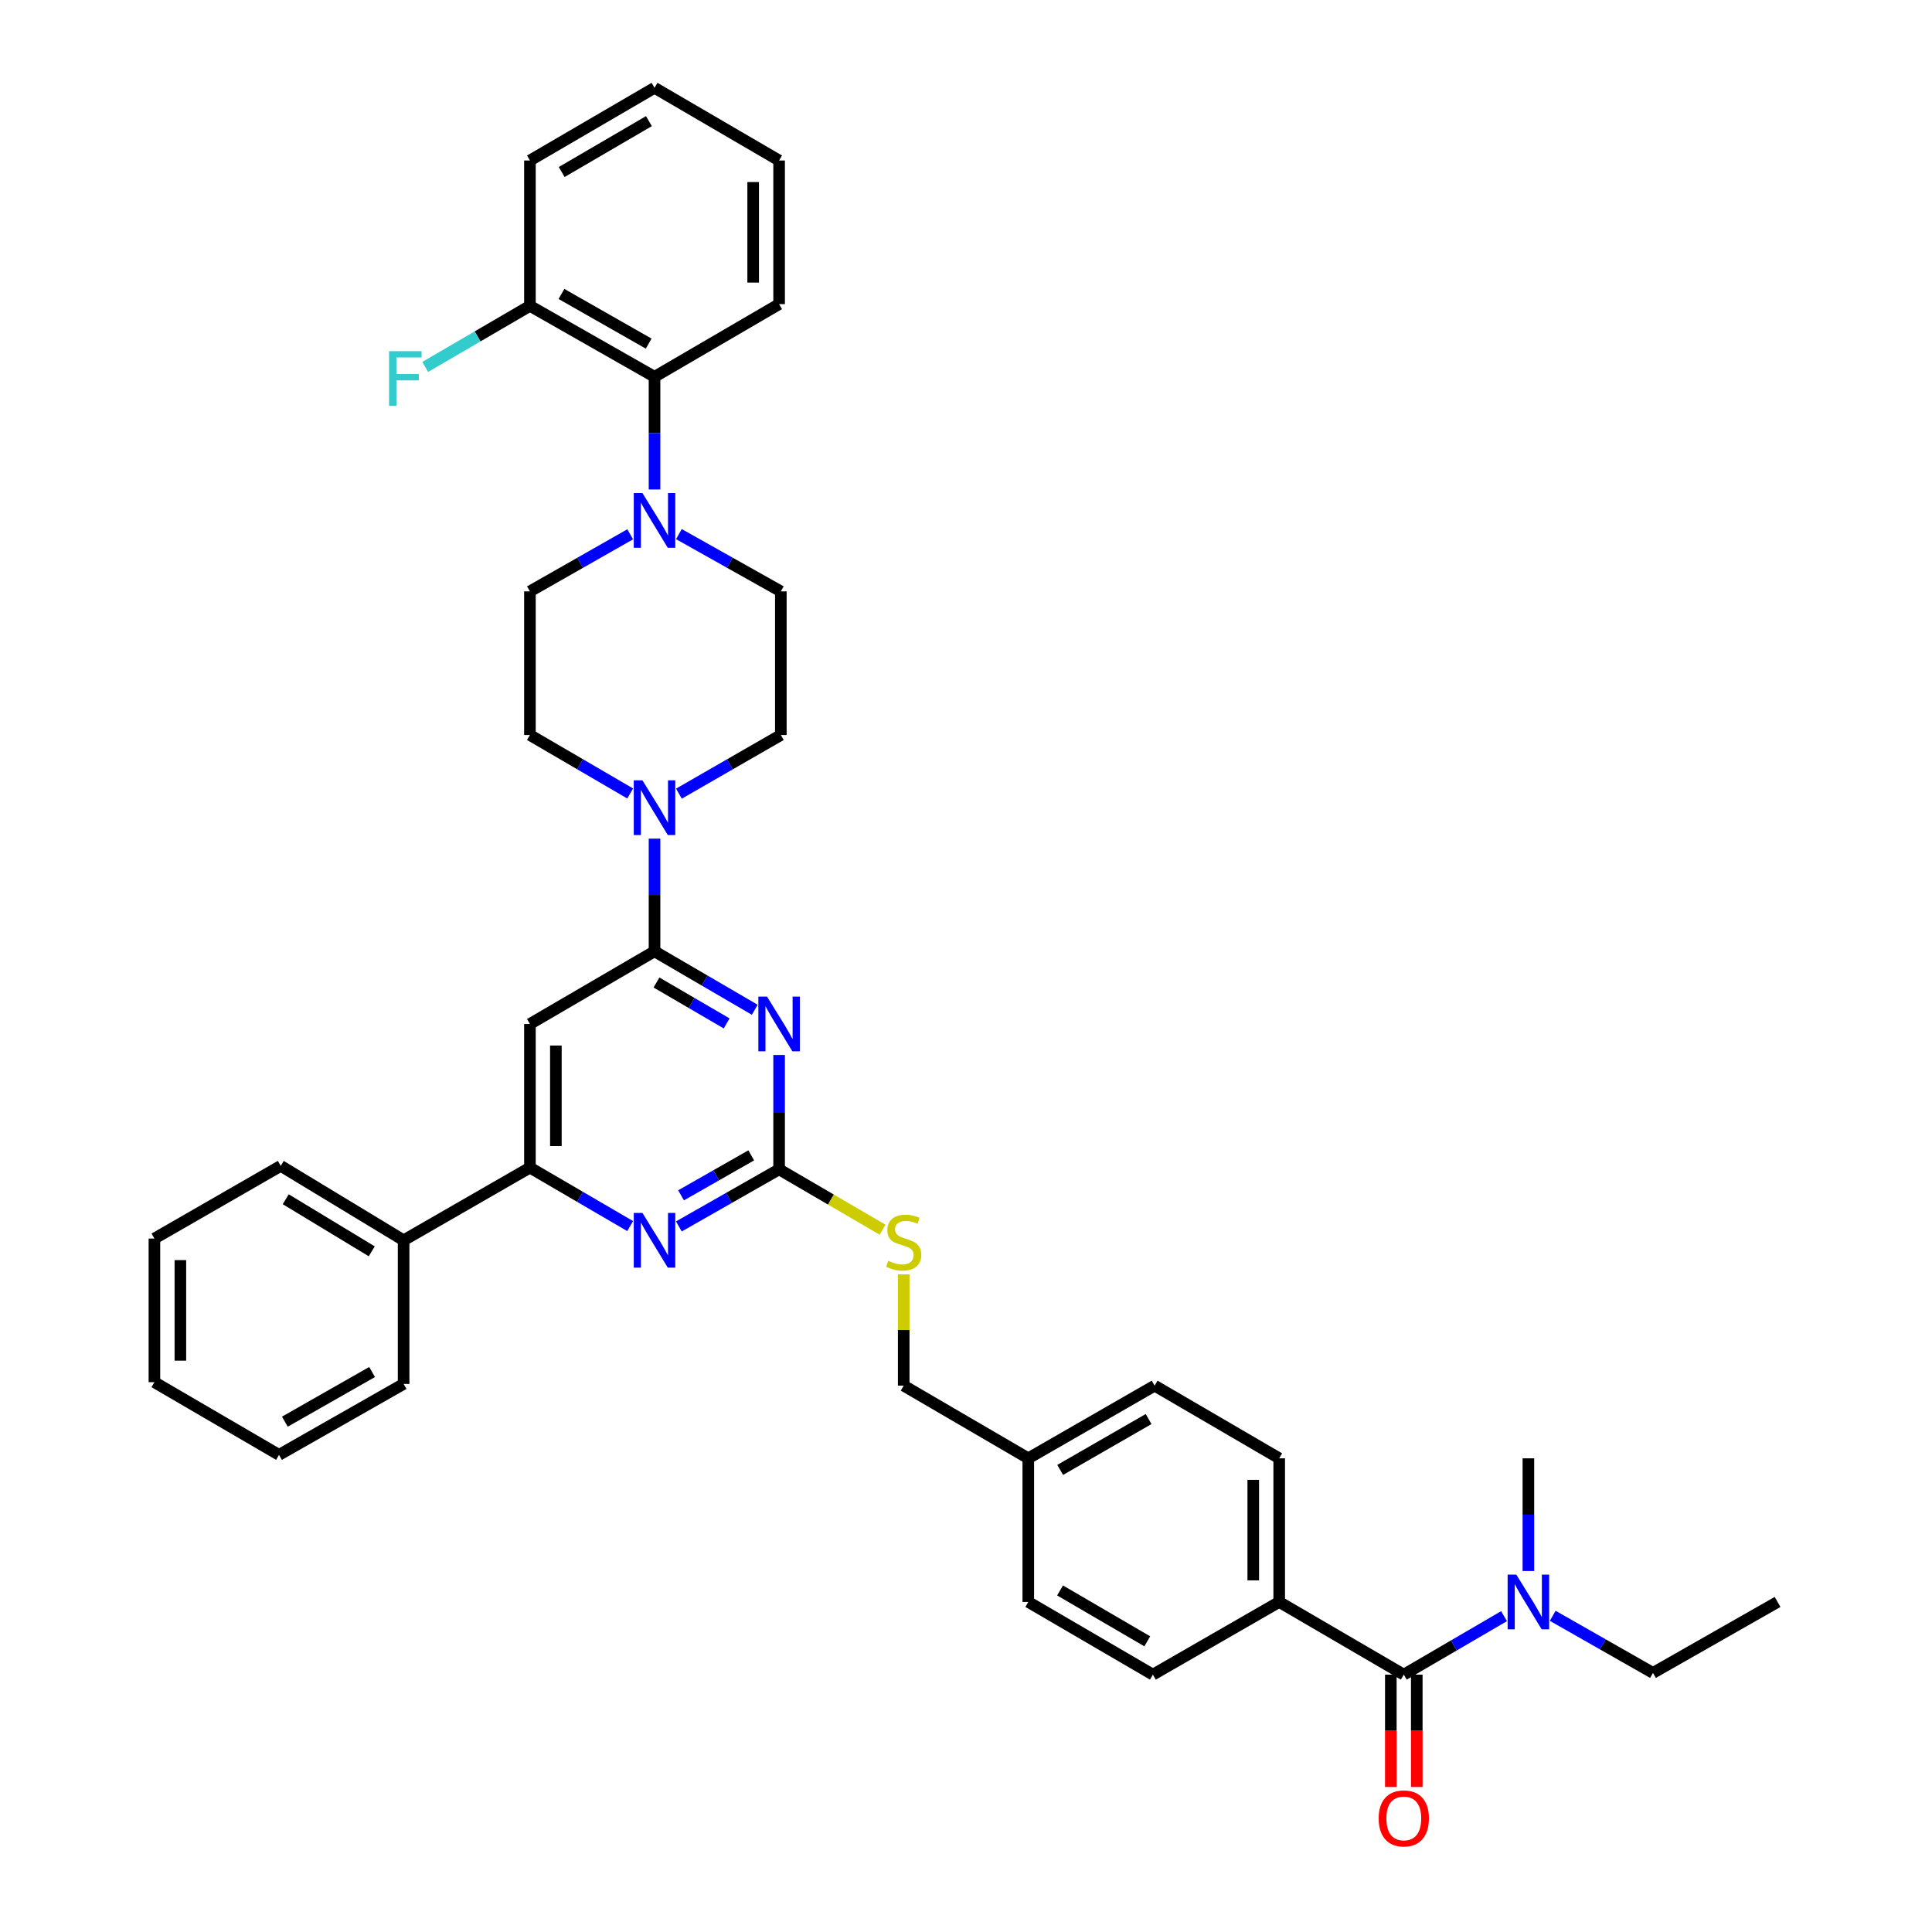 <?xml version='1.0' encoding='iso-8859-1'?>
<svg version='1.1' baseProfile='full'
              xmlns='http://www.w3.org/2000/svg'
                      xmlns:rdkit='http://www.rdkit.org/xml'
                      xmlns:xlink='http://www.w3.org/1999/xlink'
                  xml:space='preserve'
width='1000px' height='1000px' viewBox='0 0 1000 1000'>
<!-- END OF HEADER -->
<rect style='opacity:1.0;fill:#FFFFFF;stroke:none' width='1000' height='1000' x='0' y='0'> </rect>
<path class='bond-0' d='M 726.605,866.789 L 752.544,851.655' style='fill:none;fill-rule:evenodd;stroke:#000000;stroke-width:6px;stroke-linecap:butt;stroke-linejoin:miter;stroke-opacity:1' />
<path class='bond-0' d='M 752.544,851.655 L 778.483,836.522' style='fill:none;fill-rule:evenodd;stroke:#0000FF;stroke-width:6px;stroke-linecap:butt;stroke-linejoin:miter;stroke-opacity:1' />
<path class='bond-1' d='M 719.89,866.789 L 719.89,895.87' style='fill:none;fill-rule:evenodd;stroke:#000000;stroke-width:6px;stroke-linecap:butt;stroke-linejoin:miter;stroke-opacity:1' />
<path class='bond-1' d='M 719.89,895.87 L 719.89,924.952' style='fill:none;fill-rule:evenodd;stroke:#FF0000;stroke-width:6px;stroke-linecap:butt;stroke-linejoin:miter;stroke-opacity:1' />
<path class='bond-1' d='M 733.321,866.789 L 733.321,895.87' style='fill:none;fill-rule:evenodd;stroke:#000000;stroke-width:6px;stroke-linecap:butt;stroke-linejoin:miter;stroke-opacity:1' />
<path class='bond-1' d='M 733.321,895.87 L 733.321,924.952' style='fill:none;fill-rule:evenodd;stroke:#FF0000;stroke-width:6px;stroke-linecap:butt;stroke-linejoin:miter;stroke-opacity:1' />
<path class='bond-2' d='M 726.605,866.789 L 662.113,829.167' style='fill:none;fill-rule:evenodd;stroke:#000000;stroke-width:6px;stroke-linecap:butt;stroke-linejoin:miter;stroke-opacity:1' />
<path class='bond-3' d='M 791.089,813.148 L 791.089,783.987' style='fill:none;fill-rule:evenodd;stroke:#0000FF;stroke-width:6px;stroke-linecap:butt;stroke-linejoin:miter;stroke-opacity:1' />
<path class='bond-3' d='M 791.089,783.987 L 791.089,754.826' style='fill:none;fill-rule:evenodd;stroke:#000000;stroke-width:6px;stroke-linecap:butt;stroke-linejoin:miter;stroke-opacity:1' />
<path class='bond-4' d='M 803.685,836.34 L 829.633,851.117' style='fill:none;fill-rule:evenodd;stroke:#0000FF;stroke-width:6px;stroke-linecap:butt;stroke-linejoin:miter;stroke-opacity:1' />
<path class='bond-4' d='M 829.633,851.117 L 855.581,865.894' style='fill:none;fill-rule:evenodd;stroke:#000000;stroke-width:6px;stroke-linecap:butt;stroke-linejoin:miter;stroke-opacity:1' />
<path class='bond-5' d='M 920.073,829.167 L 855.581,865.894' style='fill:none;fill-rule:evenodd;stroke:#000000;stroke-width:6px;stroke-linecap:butt;stroke-linejoin:miter;stroke-opacity:1' />
<path class='bond-6' d='M 403.266,157.418 L 403.266,83.077' style='fill:none;fill-rule:evenodd;stroke:#000000;stroke-width:6px;stroke-linecap:butt;stroke-linejoin:miter;stroke-opacity:1' />
<path class='bond-6' d='M 389.835,146.267 L 389.835,94.228' style='fill:none;fill-rule:evenodd;stroke:#000000;stroke-width:6px;stroke-linecap:butt;stroke-linejoin:miter;stroke-opacity:1' />
<path class='bond-7' d='M 403.266,157.418 L 338.782,195.032' style='fill:none;fill-rule:evenodd;stroke:#000000;stroke-width:6px;stroke-linecap:butt;stroke-linejoin:miter;stroke-opacity:1' />
<path class='bond-8' d='M 326.175,410.703 L 300.233,395.572' style='fill:none;fill-rule:evenodd;stroke:#0000FF;stroke-width:6px;stroke-linecap:butt;stroke-linejoin:miter;stroke-opacity:1' />
<path class='bond-8' d='M 300.233,395.572 L 274.29,380.441' style='fill:none;fill-rule:evenodd;stroke:#000000;stroke-width:6px;stroke-linecap:butt;stroke-linejoin:miter;stroke-opacity:1' />
<path class='bond-9' d='M 338.782,434.074 L 338.782,463.236' style='fill:none;fill-rule:evenodd;stroke:#0000FF;stroke-width:6px;stroke-linecap:butt;stroke-linejoin:miter;stroke-opacity:1' />
<path class='bond-9' d='M 338.782,463.236 L 338.782,492.397' style='fill:none;fill-rule:evenodd;stroke:#000000;stroke-width:6px;stroke-linecap:butt;stroke-linejoin:miter;stroke-opacity:1' />
<path class='bond-10' d='M 351.408,410.792 L 377.785,395.617' style='fill:none;fill-rule:evenodd;stroke:#0000FF;stroke-width:6px;stroke-linecap:butt;stroke-linejoin:miter;stroke-opacity:1' />
<path class='bond-10' d='M 377.785,395.617 L 404.162,380.441' style='fill:none;fill-rule:evenodd;stroke:#000000;stroke-width:6px;stroke-linecap:butt;stroke-linejoin:miter;stroke-opacity:1' />
<path class='bond-11' d='M 403.266,83.077 L 338.782,45.455' style='fill:none;fill-rule:evenodd;stroke:#000000;stroke-width:6px;stroke-linecap:butt;stroke-linejoin:miter;stroke-opacity:1' />
<path class='bond-12' d='M 456.811,636.484 L 430.039,620.866' style='fill:none;fill-rule:evenodd;stroke:#CCCC00;stroke-width:6px;stroke-linecap:butt;stroke-linejoin:miter;stroke-opacity:1' />
<path class='bond-12' d='M 430.039,620.866 L 403.266,605.248' style='fill:none;fill-rule:evenodd;stroke:#000000;stroke-width:6px;stroke-linecap:butt;stroke-linejoin:miter;stroke-opacity:1' />
<path class='bond-13' d='M 467.758,659.609 L 467.758,688.41' style='fill:none;fill-rule:evenodd;stroke:#CCCC00;stroke-width:6px;stroke-linecap:butt;stroke-linejoin:miter;stroke-opacity:1' />
<path class='bond-13' d='M 467.758,688.41 L 467.758,717.211' style='fill:none;fill-rule:evenodd;stroke:#000000;stroke-width:6px;stroke-linecap:butt;stroke-linejoin:miter;stroke-opacity:1' />
<path class='bond-14' d='M 274.29,530.011 L 274.29,604.353' style='fill:none;fill-rule:evenodd;stroke:#000000;stroke-width:6px;stroke-linecap:butt;stroke-linejoin:miter;stroke-opacity:1' />
<path class='bond-14' d='M 287.721,541.163 L 287.721,593.201' style='fill:none;fill-rule:evenodd;stroke:#000000;stroke-width:6px;stroke-linecap:butt;stroke-linejoin:miter;stroke-opacity:1' />
<path class='bond-15' d='M 274.29,530.011 L 338.782,492.397' style='fill:none;fill-rule:evenodd;stroke:#000000;stroke-width:6px;stroke-linecap:butt;stroke-linejoin:miter;stroke-opacity:1' />
<path class='bond-16' d='M 274.29,604.353 L 208.911,641.975' style='fill:none;fill-rule:evenodd;stroke:#000000;stroke-width:6px;stroke-linecap:butt;stroke-linejoin:miter;stroke-opacity:1' />
<path class='bond-17' d='M 274.29,604.353 L 300.233,619.487' style='fill:none;fill-rule:evenodd;stroke:#000000;stroke-width:6px;stroke-linecap:butt;stroke-linejoin:miter;stroke-opacity:1' />
<path class='bond-17' d='M 300.233,619.487 L 326.175,634.62' style='fill:none;fill-rule:evenodd;stroke:#0000FF;stroke-width:6px;stroke-linecap:butt;stroke-linejoin:miter;stroke-opacity:1' />
<path class='bond-18' d='M 351.377,634.801 L 377.322,620.025' style='fill:none;fill-rule:evenodd;stroke:#0000FF;stroke-width:6px;stroke-linecap:butt;stroke-linejoin:miter;stroke-opacity:1' />
<path class='bond-18' d='M 377.322,620.025 L 403.266,605.248' style='fill:none;fill-rule:evenodd;stroke:#000000;stroke-width:6px;stroke-linecap:butt;stroke-linejoin:miter;stroke-opacity:1' />
<path class='bond-18' d='M 352.513,618.697 L 370.675,608.354' style='fill:none;fill-rule:evenodd;stroke:#0000FF;stroke-width:6px;stroke-linecap:butt;stroke-linejoin:miter;stroke-opacity:1' />
<path class='bond-18' d='M 370.675,608.354 L 388.836,598.01' style='fill:none;fill-rule:evenodd;stroke:#000000;stroke-width:6px;stroke-linecap:butt;stroke-linejoin:miter;stroke-opacity:1' />
<path class='bond-19' d='M 403.266,605.248 L 403.266,575.65' style='fill:none;fill-rule:evenodd;stroke:#000000;stroke-width:6px;stroke-linecap:butt;stroke-linejoin:miter;stroke-opacity:1' />
<path class='bond-19' d='M 403.266,575.65 L 403.266,546.052' style='fill:none;fill-rule:evenodd;stroke:#0000FF;stroke-width:6px;stroke-linecap:butt;stroke-linejoin:miter;stroke-opacity:1' />
<path class='bond-20' d='M 390.66,522.658 L 364.721,507.527' style='fill:none;fill-rule:evenodd;stroke:#0000FF;stroke-width:6px;stroke-linecap:butt;stroke-linejoin:miter;stroke-opacity:1' />
<path class='bond-20' d='M 364.721,507.527 L 338.782,492.397' style='fill:none;fill-rule:evenodd;stroke:#000000;stroke-width:6px;stroke-linecap:butt;stroke-linejoin:miter;stroke-opacity:1' />
<path class='bond-20' d='M 376.111,529.72 L 357.954,519.129' style='fill:none;fill-rule:evenodd;stroke:#0000FF;stroke-width:6px;stroke-linecap:butt;stroke-linejoin:miter;stroke-opacity:1' />
<path class='bond-20' d='M 357.954,519.129 L 339.796,508.538' style='fill:none;fill-rule:evenodd;stroke:#000000;stroke-width:6px;stroke-linecap:butt;stroke-linejoin:miter;stroke-opacity:1' />
<path class='bond-21' d='M 597.629,717.211 L 532.242,754.826' style='fill:none;fill-rule:evenodd;stroke:#000000;stroke-width:6px;stroke-linecap:butt;stroke-linejoin:miter;stroke-opacity:1' />
<path class='bond-21' d='M 594.518,734.496 L 548.747,760.826' style='fill:none;fill-rule:evenodd;stroke:#000000;stroke-width:6px;stroke-linecap:butt;stroke-linejoin:miter;stroke-opacity:1' />
<path class='bond-22' d='M 597.629,717.211 L 662.113,754.826' style='fill:none;fill-rule:evenodd;stroke:#000000;stroke-width:6px;stroke-linecap:butt;stroke-linejoin:miter;stroke-opacity:1' />
<path class='bond-23' d='M 532.242,754.826 L 532.242,829.167' style='fill:none;fill-rule:evenodd;stroke:#000000;stroke-width:6px;stroke-linecap:butt;stroke-linejoin:miter;stroke-opacity:1' />
<path class='bond-24' d='M 532.242,754.826 L 467.758,717.211' style='fill:none;fill-rule:evenodd;stroke:#000000;stroke-width:6px;stroke-linecap:butt;stroke-linejoin:miter;stroke-opacity:1' />
<path class='bond-25' d='M 532.242,829.167 L 596.734,866.789' style='fill:none;fill-rule:evenodd;stroke:#000000;stroke-width:6px;stroke-linecap:butt;stroke-linejoin:miter;stroke-opacity:1' />
<path class='bond-25' d='M 548.684,823.209 L 593.828,849.544' style='fill:none;fill-rule:evenodd;stroke:#000000;stroke-width:6px;stroke-linecap:butt;stroke-linejoin:miter;stroke-opacity:1' />
<path class='bond-26' d='M 596.734,866.789 L 662.113,829.167' style='fill:none;fill-rule:evenodd;stroke:#000000;stroke-width:6px;stroke-linecap:butt;stroke-linejoin:miter;stroke-opacity:1' />
<path class='bond-27' d='M 208.911,641.975 L 145.314,603.457' style='fill:none;fill-rule:evenodd;stroke:#000000;stroke-width:6px;stroke-linecap:butt;stroke-linejoin:miter;stroke-opacity:1' />
<path class='bond-27' d='M 192.413,647.685 L 147.896,620.723' style='fill:none;fill-rule:evenodd;stroke:#000000;stroke-width:6px;stroke-linecap:butt;stroke-linejoin:miter;stroke-opacity:1' />
<path class='bond-28' d='M 208.911,641.975 L 208.911,716.316' style='fill:none;fill-rule:evenodd;stroke:#000000;stroke-width:6px;stroke-linecap:butt;stroke-linejoin:miter;stroke-opacity:1' />
<path class='bond-29' d='M 145.314,603.457 L 79.927,641.079' style='fill:none;fill-rule:evenodd;stroke:#000000;stroke-width:6px;stroke-linecap:butt;stroke-linejoin:miter;stroke-opacity:1' />
<path class='bond-30' d='M 79.927,641.079 L 79.927,715.42' style='fill:none;fill-rule:evenodd;stroke:#000000;stroke-width:6px;stroke-linecap:butt;stroke-linejoin:miter;stroke-opacity:1' />
<path class='bond-30' d='M 93.358,652.23 L 93.358,704.269' style='fill:none;fill-rule:evenodd;stroke:#000000;stroke-width:6px;stroke-linecap:butt;stroke-linejoin:miter;stroke-opacity:1' />
<path class='bond-31' d='M 79.927,715.42 L 144.419,753.035' style='fill:none;fill-rule:evenodd;stroke:#000000;stroke-width:6px;stroke-linecap:butt;stroke-linejoin:miter;stroke-opacity:1' />
<path class='bond-32' d='M 144.419,753.035 L 208.911,716.316' style='fill:none;fill-rule:evenodd;stroke:#000000;stroke-width:6px;stroke-linecap:butt;stroke-linejoin:miter;stroke-opacity:1' />
<path class='bond-32' d='M 147.447,735.855 L 192.591,710.152' style='fill:none;fill-rule:evenodd;stroke:#000000;stroke-width:6px;stroke-linecap:butt;stroke-linejoin:miter;stroke-opacity:1' />
<path class='bond-33' d='M 662.113,829.167 L 662.113,754.826' style='fill:none;fill-rule:evenodd;stroke:#000000;stroke-width:6px;stroke-linecap:butt;stroke-linejoin:miter;stroke-opacity:1' />
<path class='bond-33' d='M 648.682,818.016 L 648.682,765.977' style='fill:none;fill-rule:evenodd;stroke:#000000;stroke-width:6px;stroke-linecap:butt;stroke-linejoin:miter;stroke-opacity:1' />
<path class='bond-34' d='M 338.782,45.455 L 274.29,83.077' style='fill:none;fill-rule:evenodd;stroke:#000000;stroke-width:6px;stroke-linecap:butt;stroke-linejoin:miter;stroke-opacity:1' />
<path class='bond-34' d='M 335.876,62.699 L 290.732,89.035' style='fill:none;fill-rule:evenodd;stroke:#000000;stroke-width:6px;stroke-linecap:butt;stroke-linejoin:miter;stroke-opacity:1' />
<path class='bond-35' d='M 274.29,83.077 L 274.29,158.313' style='fill:none;fill-rule:evenodd;stroke:#000000;stroke-width:6px;stroke-linecap:butt;stroke-linejoin:miter;stroke-opacity:1' />
<path class='bond-36' d='M 274.29,158.313 L 338.782,195.032' style='fill:none;fill-rule:evenodd;stroke:#000000;stroke-width:6px;stroke-linecap:butt;stroke-linejoin:miter;stroke-opacity:1' />
<path class='bond-36' d='M 290.61,152.149 L 335.754,177.853' style='fill:none;fill-rule:evenodd;stroke:#000000;stroke-width:6px;stroke-linecap:butt;stroke-linejoin:miter;stroke-opacity:1' />
<path class='bond-37' d='M 274.29,158.313 L 247.191,174.12' style='fill:none;fill-rule:evenodd;stroke:#000000;stroke-width:6px;stroke-linecap:butt;stroke-linejoin:miter;stroke-opacity:1' />
<path class='bond-37' d='M 247.191,174.12 L 220.092,189.928' style='fill:none;fill-rule:evenodd;stroke:#33CCCC;stroke-width:6px;stroke-linecap:butt;stroke-linejoin:miter;stroke-opacity:1' />
<path class='bond-38' d='M 338.782,195.032 L 338.782,224.194' style='fill:none;fill-rule:evenodd;stroke:#000000;stroke-width:6px;stroke-linecap:butt;stroke-linejoin:miter;stroke-opacity:1' />
<path class='bond-38' d='M 338.782,224.194 L 338.782,253.355' style='fill:none;fill-rule:evenodd;stroke:#0000FF;stroke-width:6px;stroke-linecap:butt;stroke-linejoin:miter;stroke-opacity:1' />
<path class='bond-39' d='M 326.187,276.546 L 300.238,291.323' style='fill:none;fill-rule:evenodd;stroke:#0000FF;stroke-width:6px;stroke-linecap:butt;stroke-linejoin:miter;stroke-opacity:1' />
<path class='bond-39' d='M 300.238,291.323 L 274.29,306.1' style='fill:none;fill-rule:evenodd;stroke:#000000;stroke-width:6px;stroke-linecap:butt;stroke-linejoin:miter;stroke-opacity:1' />
<path class='bond-40' d='M 351.397,276.46 L 377.779,291.28' style='fill:none;fill-rule:evenodd;stroke:#0000FF;stroke-width:6px;stroke-linecap:butt;stroke-linejoin:miter;stroke-opacity:1' />
<path class='bond-40' d='M 377.779,291.28 L 404.162,306.1' style='fill:none;fill-rule:evenodd;stroke:#000000;stroke-width:6px;stroke-linecap:butt;stroke-linejoin:miter;stroke-opacity:1' />
<path class='bond-41' d='M 274.29,306.1 L 274.29,380.441' style='fill:none;fill-rule:evenodd;stroke:#000000;stroke-width:6px;stroke-linecap:butt;stroke-linejoin:miter;stroke-opacity:1' />
<path class='bond-42' d='M 404.162,380.441 L 404.162,306.1' style='fill:none;fill-rule:evenodd;stroke:#000000;stroke-width:6px;stroke-linecap:butt;stroke-linejoin:miter;stroke-opacity:1' />
<path  class='atom-1' d='M 784.829 815.007
L 794.109 830.007
Q 795.029 831.487, 796.509 834.167
Q 797.989 836.847, 798.069 837.007
L 798.069 815.007
L 801.829 815.007
L 801.829 843.327
L 797.949 843.327
L 787.989 826.927
Q 786.829 825.007, 785.589 822.807
Q 784.389 820.607, 784.029 819.927
L 784.029 843.327
L 780.349 843.327
L 780.349 815.007
L 784.829 815.007
' fill='#0000FF'/>
<path  class='atom-2' d='M 713.605 941.21
Q 713.605 934.41, 716.965 930.61
Q 720.325 926.81, 726.605 926.81
Q 732.885 926.81, 736.245 930.61
Q 739.605 934.41, 739.605 941.21
Q 739.605 948.09, 736.205 952.01
Q 732.805 955.89, 726.605 955.89
Q 720.365 955.89, 716.965 952.01
Q 713.605 948.13, 713.605 941.21
M 726.605 952.69
Q 730.925 952.69, 733.245 949.81
Q 735.605 946.89, 735.605 941.21
Q 735.605 935.65, 733.245 932.85
Q 730.925 930.01, 726.605 930.01
Q 722.285 930.01, 719.925 932.81
Q 717.605 935.61, 717.605 941.21
Q 717.605 946.93, 719.925 949.81
Q 722.285 952.69, 726.605 952.69
' fill='#FF0000'/>
<path  class='atom-6' d='M 332.522 403.896
L 341.802 418.896
Q 342.722 420.376, 344.202 423.056
Q 345.682 425.736, 345.762 425.896
L 345.762 403.896
L 349.522 403.896
L 349.522 432.216
L 345.642 432.216
L 335.682 415.816
Q 334.522 413.896, 333.282 411.696
Q 332.082 409.496, 331.722 408.816
L 331.722 432.216
L 328.042 432.216
L 328.042 403.896
L 332.522 403.896
' fill='#0000FF'/>
<path  class='atom-8' d='M 459.758 652.59
Q 460.078 652.71, 461.398 653.27
Q 462.718 653.83, 464.158 654.19
Q 465.638 654.51, 467.078 654.51
Q 469.758 654.51, 471.318 653.23
Q 472.878 651.91, 472.878 649.63
Q 472.878 648.07, 472.078 647.11
Q 471.318 646.15, 470.118 645.63
Q 468.918 645.11, 466.918 644.51
Q 464.398 643.75, 462.878 643.03
Q 461.398 642.31, 460.318 640.79
Q 459.278 639.27, 459.278 636.71
Q 459.278 633.15, 461.678 630.95
Q 464.118 628.75, 468.918 628.75
Q 472.198 628.75, 475.918 630.31
L 474.998 633.39
Q 471.598 631.99, 469.038 631.99
Q 466.278 631.99, 464.758 633.15
Q 463.238 634.27, 463.278 636.23
Q 463.278 637.75, 464.038 638.67
Q 464.838 639.59, 465.958 640.11
Q 467.118 640.63, 469.038 641.23
Q 471.598 642.03, 473.118 642.83
Q 474.638 643.63, 475.718 645.27
Q 476.838 646.87, 476.838 649.63
Q 476.838 653.55, 474.198 655.67
Q 471.598 657.75, 467.238 657.75
Q 464.718 657.75, 462.798 657.19
Q 460.918 656.67, 458.678 655.75
L 459.758 652.59
' fill='#CCCC00'/>
<path  class='atom-11' d='M 332.522 627.815
L 341.802 642.815
Q 342.722 644.295, 344.202 646.975
Q 345.682 649.655, 345.762 649.815
L 345.762 627.815
L 349.522 627.815
L 349.522 656.135
L 345.642 656.135
L 335.682 639.735
Q 334.522 637.815, 333.282 635.615
Q 332.082 633.415, 331.722 632.735
L 331.722 656.135
L 328.042 656.135
L 328.042 627.815
L 332.522 627.815
' fill='#0000FF'/>
<path  class='atom-13' d='M 397.006 515.851
L 406.286 530.851
Q 407.206 532.331, 408.686 535.011
Q 410.166 537.691, 410.246 537.851
L 410.246 515.851
L 414.006 515.851
L 414.006 544.171
L 410.126 544.171
L 400.166 527.771
Q 399.006 525.851, 397.766 523.651
Q 396.566 521.451, 396.206 520.771
L 396.206 544.171
L 392.526 544.171
L 392.526 515.851
L 397.006 515.851
' fill='#0000FF'/>
<path  class='atom-32' d='M 332.522 255.213
L 341.802 270.213
Q 342.722 271.693, 344.202 274.373
Q 345.682 277.053, 345.762 277.213
L 345.762 255.213
L 349.522 255.213
L 349.522 283.533
L 345.642 283.533
L 335.682 267.133
Q 334.522 265.213, 333.282 263.013
Q 332.082 260.813, 331.722 260.133
L 331.722 283.533
L 328.042 283.533
L 328.042 255.213
L 332.522 255.213
' fill='#0000FF'/>
<path  class='atom-37' d='M 201.386 181.768
L 218.226 181.768
L 218.226 185.008
L 205.186 185.008
L 205.186 193.608
L 216.786 193.608
L 216.786 196.888
L 205.186 196.888
L 205.186 210.088
L 201.386 210.088
L 201.386 181.768
' fill='#33CCCC'/>
</svg>
